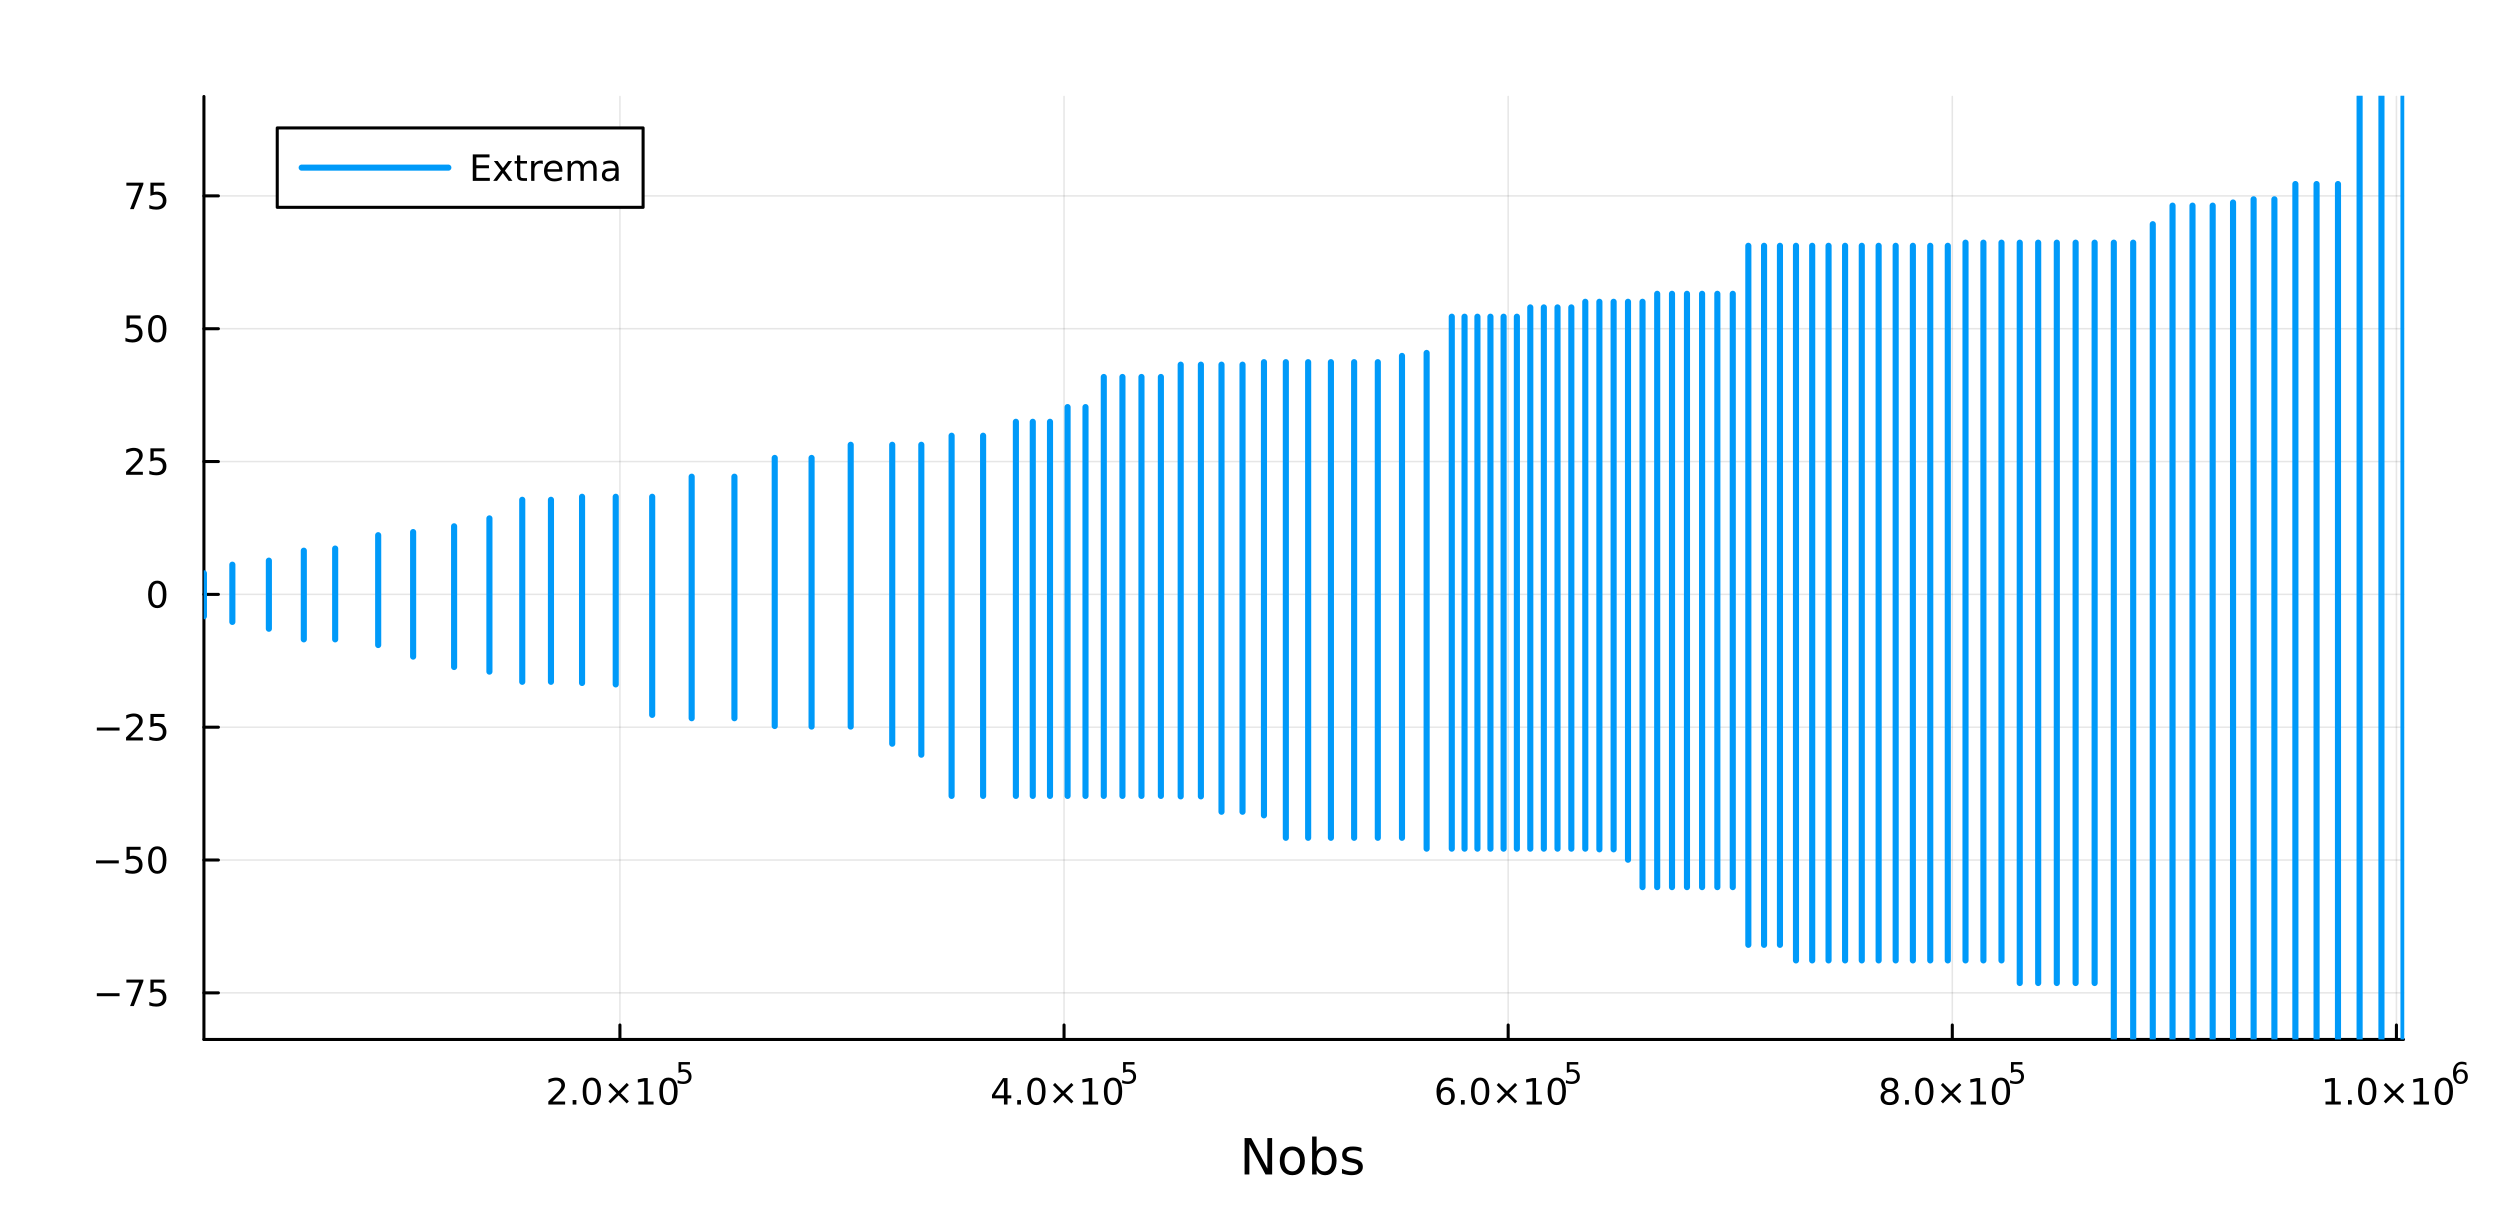 <?xml version="1.0" encoding="utf-8"?>
<svg xmlns="http://www.w3.org/2000/svg" xmlns:xlink="http://www.w3.org/1999/xlink" width="816" height="400" viewBox="0 0 3264 1600">
<rect x="0" y="0" width="3264" height="1600" fill="#333333" stroke="none"/>
<defs>
  <clipPath id="clip290">
    <rect x="0" y="0" width="3264" height="1600"/>
  </clipPath>
</defs>
<path clip-path="url(#clip290)" d="M0 1600 L3264 1600 L3264 0 L0 0  Z" fill="#ffffff" fill-rule="evenodd" fill-opacity="1"/>
<defs>
  <clipPath id="clip291">
    <rect x="266" y="125" width="2873" height="1232"/>
  </clipPath>
</defs>
<path clip-path="url(#clip290)" d="M266.247 1357.13 L3138.02 1357.13 L3138.02 125.984 L266.247 125.984  Z" fill="#ffffff" fill-rule="evenodd" fill-opacity="1"/>
<polyline clip-path="url(#clip291)" style="stroke:#000000; stroke-linecap:round; stroke-linejoin:round; stroke-width:2; stroke-opacity:0.1; fill:none" points="809.366,1357.13 809.366,125.984 "/>
<polyline clip-path="url(#clip291)" style="stroke:#000000; stroke-linecap:round; stroke-linejoin:round; stroke-width:2; stroke-opacity:0.1; fill:none" points="1389.22,1357.13 1389.22,125.984 "/>
<polyline clip-path="url(#clip291)" style="stroke:#000000; stroke-linecap:round; stroke-linejoin:round; stroke-width:2; stroke-opacity:0.1; fill:none" points="1969.07,1357.13 1969.07,125.984 "/>
<polyline clip-path="url(#clip291)" style="stroke:#000000; stroke-linecap:round; stroke-linejoin:round; stroke-width:2; stroke-opacity:0.1; fill:none" points="2548.92,1357.13 2548.92,125.984 "/>
<polyline clip-path="url(#clip291)" style="stroke:#000000; stroke-linecap:round; stroke-linejoin:round; stroke-width:2; stroke-opacity:0.1; fill:none" points="3128.77,1357.13 3128.77,125.984 "/>
<polyline clip-path="url(#clip291)" style="stroke:#000000; stroke-linecap:round; stroke-linejoin:round; stroke-width:2; stroke-opacity:0.1; fill:none" points="266.247,1296.27 3138.02,1296.27 "/>
<polyline clip-path="url(#clip291)" style="stroke:#000000; stroke-linecap:round; stroke-linejoin:round; stroke-width:2; stroke-opacity:0.1; fill:none" points="266.247,1122.85 3138.02,1122.85 "/>
<polyline clip-path="url(#clip291)" style="stroke:#000000; stroke-linecap:round; stroke-linejoin:round; stroke-width:2; stroke-opacity:0.1; fill:none" points="266.247,949.431 3138.02,949.431 "/>
<polyline clip-path="url(#clip291)" style="stroke:#000000; stroke-linecap:round; stroke-linejoin:round; stroke-width:2; stroke-opacity:0.1; fill:none" points="266.247,776.014 3138.02,776.014 "/>
<polyline clip-path="url(#clip291)" style="stroke:#000000; stroke-linecap:round; stroke-linejoin:round; stroke-width:2; stroke-opacity:0.1; fill:none" points="266.247,602.597 3138.02,602.597 "/>
<polyline clip-path="url(#clip291)" style="stroke:#000000; stroke-linecap:round; stroke-linejoin:round; stroke-width:2; stroke-opacity:0.1; fill:none" points="266.247,429.179 3138.02,429.179 "/>
<polyline clip-path="url(#clip291)" style="stroke:#000000; stroke-linecap:round; stroke-linejoin:round; stroke-width:2; stroke-opacity:0.1; fill:none" points="266.247,255.762 3138.02,255.762 "/>
<polyline clip-path="url(#clip290)" style="stroke:#000000; stroke-linecap:round; stroke-linejoin:round; stroke-width:4; stroke-opacity:1; fill:none" points="266.247,1357.13 3138.02,1357.13 "/>
<polyline clip-path="url(#clip290)" style="stroke:#000000; stroke-linecap:round; stroke-linejoin:round; stroke-width:4; stroke-opacity:1; fill:none" points="809.366,1357.13 809.366,1338.24 "/>
<polyline clip-path="url(#clip290)" style="stroke:#000000; stroke-linecap:round; stroke-linejoin:round; stroke-width:4; stroke-opacity:1; fill:none" points="1389.22,1357.13 1389.22,1338.24 "/>
<polyline clip-path="url(#clip290)" style="stroke:#000000; stroke-linecap:round; stroke-linejoin:round; stroke-width:4; stroke-opacity:1; fill:none" points="1969.07,1357.13 1969.07,1338.24 "/>
<polyline clip-path="url(#clip290)" style="stroke:#000000; stroke-linecap:round; stroke-linejoin:round; stroke-width:4; stroke-opacity:1; fill:none" points="2548.92,1357.13 2548.92,1338.24 "/>
<polyline clip-path="url(#clip290)" style="stroke:#000000; stroke-linecap:round; stroke-linejoin:round; stroke-width:4; stroke-opacity:1; fill:none" points="3128.77,1357.13 3128.77,1338.24 "/>
<path clip-path="url(#clip290)" d="M721.498 1438.17 L737.817 1438.17 L737.817 1442.11 L715.873 1442.11 L715.873 1438.17 Q718.535 1435.42 723.118 1430.79 Q727.725 1426.13 728.905 1424.79 Q731.151 1422.27 732.03 1420.53 Q732.933 1418.77 732.933 1417.08 Q732.933 1414.33 730.989 1412.59 Q729.067 1410.86 725.965 1410.86 Q723.766 1410.86 721.313 1411.62 Q718.882 1412.38 716.104 1413.94 L716.104 1409.21 Q718.928 1408.08 721.382 1407.5 Q723.836 1406.92 725.873 1406.92 Q731.243 1406.92 734.438 1409.61 Q737.632 1412.29 737.632 1416.78 Q737.632 1418.91 736.822 1420.83 Q736.035 1422.73 733.928 1425.32 Q733.35 1426 730.248 1429.21 Q727.146 1432.41 721.498 1438.17 Z" fill="#000000" fill-rule="nonzero" fill-opacity="1" /><path clip-path="url(#clip290)" d="M747.632 1436.23 L752.516 1436.23 L752.516 1442.11 L747.632 1442.11 L747.632 1436.23 Z" fill="#000000" fill-rule="nonzero" fill-opacity="1" /><path clip-path="url(#clip290)" d="M772.701 1410.63 Q769.09 1410.63 767.262 1414.19 Q765.456 1417.73 765.456 1424.86 Q765.456 1431.97 767.262 1435.53 Q769.09 1439.07 772.701 1439.07 Q776.336 1439.07 778.141 1435.53 Q779.97 1431.97 779.97 1424.86 Q779.97 1417.73 778.141 1414.19 Q776.336 1410.63 772.701 1410.63 M772.701 1406.92 Q778.512 1406.92 781.567 1411.53 Q784.646 1416.11 784.646 1424.86 Q784.646 1433.59 781.567 1438.19 Q778.512 1442.78 772.701 1442.78 Q766.891 1442.78 763.813 1438.19 Q760.757 1433.59 760.757 1424.86 Q760.757 1416.11 763.813 1411.53 Q766.891 1406.92 772.701 1406.92 Z" fill="#000000" fill-rule="nonzero" fill-opacity="1" /><path clip-path="url(#clip290)" d="M821.034 1416.64 L810.456 1427.27 L821.034 1437.85 L818.28 1440.65 L807.655 1430.02 L797.03 1440.65 L794.298 1437.85 L804.854 1427.27 L794.298 1416.64 L797.03 1413.84 L807.655 1424.47 L818.28 1413.84 L821.034 1416.64 Z" fill="#000000" fill-rule="nonzero" fill-opacity="1" /><path clip-path="url(#clip290)" d="M833.395 1438.17 L841.034 1438.17 L841.034 1411.81 L832.724 1413.47 L832.724 1409.21 L840.988 1407.55 L845.664 1407.55 L845.664 1438.17 L853.303 1438.17 L853.303 1442.11 L833.395 1442.11 L833.395 1438.17 Z" fill="#000000" fill-rule="nonzero" fill-opacity="1" /><path clip-path="url(#clip290)" d="M872.747 1410.63 Q869.136 1410.63 867.307 1414.19 Q865.502 1417.73 865.502 1424.86 Q865.502 1431.97 867.307 1435.53 Q869.136 1439.07 872.747 1439.07 Q876.381 1439.07 878.187 1435.53 Q880.016 1431.97 880.016 1424.86 Q880.016 1417.73 878.187 1414.19 Q876.381 1410.63 872.747 1410.63 M872.747 1406.92 Q878.557 1406.92 881.613 1411.53 Q884.691 1416.11 884.691 1424.86 Q884.691 1433.59 881.613 1438.19 Q878.557 1442.78 872.747 1442.78 Q866.937 1442.78 863.858 1438.19 Q860.803 1433.59 860.803 1424.86 Q860.803 1416.11 863.858 1411.53 Q866.937 1406.92 872.747 1406.92 Z" fill="#000000" fill-rule="nonzero" fill-opacity="1" /><path clip-path="url(#clip290)" d="M885.876 1386.62 L900.791 1386.62 L900.791 1389.81 L889.356 1389.81 L889.356 1396.7 Q890.183 1396.42 891.011 1396.28 Q891.838 1396.13 892.666 1396.13 Q897.368 1396.13 900.114 1398.71 Q902.86 1401.29 902.86 1405.69 Q902.86 1410.22 900.039 1412.74 Q897.217 1415.24 892.083 1415.24 Q890.315 1415.24 888.472 1414.94 Q886.647 1414.64 884.691 1414.04 L884.691 1410.22 Q886.384 1411.14 888.19 1411.59 Q889.995 1412.04 892.008 1412.04 Q895.261 1412.04 897.161 1410.33 Q899.061 1408.62 899.061 1405.69 Q899.061 1402.75 897.161 1401.04 Q895.261 1399.33 892.008 1399.33 Q890.484 1399.33 888.961 1399.67 Q887.456 1400.01 885.876 1400.72 L885.876 1386.62 Z" fill="#000000" fill-rule="nonzero" fill-opacity="1" /><path clip-path="url(#clip290)" d="M1310.75 1411.62 L1298.94 1430.07 L1310.75 1430.07 L1310.75 1411.62 M1309.52 1407.55 L1315.4 1407.55 L1315.4 1430.07 L1320.33 1430.07 L1320.33 1433.96 L1315.4 1433.96 L1315.4 1442.11 L1310.75 1442.11 L1310.75 1433.96 L1295.14 1433.96 L1295.14 1429.45 L1309.52 1407.55 Z" fill="#000000" fill-rule="nonzero" fill-opacity="1" /><path clip-path="url(#clip290)" d="M1328.06 1436.23 L1332.95 1436.23 L1332.95 1442.11 L1328.06 1442.11 L1328.06 1436.23 Z" fill="#000000" fill-rule="nonzero" fill-opacity="1" /><path clip-path="url(#clip290)" d="M1353.13 1410.63 Q1349.52 1410.63 1347.69 1414.19 Q1345.88 1417.73 1345.88 1424.86 Q1345.88 1431.97 1347.69 1435.53 Q1349.52 1439.07 1353.13 1439.07 Q1356.76 1439.07 1358.57 1435.53 Q1360.4 1431.97 1360.4 1424.86 Q1360.4 1417.73 1358.57 1414.19 Q1356.76 1410.63 1353.13 1410.63 M1353.13 1406.92 Q1358.94 1406.92 1362 1411.53 Q1365.07 1416.11 1365.07 1424.86 Q1365.07 1433.59 1362 1438.19 Q1358.94 1442.78 1353.13 1442.78 Q1347.32 1442.78 1344.24 1438.19 Q1341.19 1433.59 1341.19 1424.86 Q1341.19 1416.11 1344.24 1411.53 Q1347.32 1406.92 1353.13 1406.92 Z" fill="#000000" fill-rule="nonzero" fill-opacity="1" /><path clip-path="url(#clip290)" d="M1401.46 1416.64 L1390.88 1427.27 L1401.46 1437.85 L1398.71 1440.65 L1388.08 1430.02 L1377.46 1440.65 L1374.73 1437.85 L1385.28 1427.27 L1374.73 1416.64 L1377.46 1413.84 L1388.08 1424.47 L1398.71 1413.84 L1401.46 1416.64 Z" fill="#000000" fill-rule="nonzero" fill-opacity="1" /><path clip-path="url(#clip290)" d="M1413.82 1438.17 L1421.46 1438.17 L1421.46 1411.81 L1413.15 1413.47 L1413.15 1409.21 L1421.42 1407.55 L1426.09 1407.55 L1426.09 1438.17 L1433.73 1438.17 L1433.73 1442.11 L1413.82 1442.11 L1413.82 1438.17 Z" fill="#000000" fill-rule="nonzero" fill-opacity="1" /><path clip-path="url(#clip290)" d="M1453.18 1410.63 Q1449.56 1410.63 1447.74 1414.19 Q1445.93 1417.73 1445.93 1424.86 Q1445.93 1431.97 1447.74 1435.53 Q1449.56 1439.07 1453.18 1439.07 Q1456.81 1439.07 1458.62 1435.53 Q1460.44 1431.97 1460.44 1424.86 Q1460.44 1417.73 1458.62 1414.19 Q1456.81 1410.63 1453.18 1410.63 M1453.18 1406.92 Q1458.99 1406.92 1462.04 1411.53 Q1465.12 1416.11 1465.12 1424.86 Q1465.12 1433.59 1462.04 1438.19 Q1458.99 1442.78 1453.18 1442.78 Q1447.37 1442.78 1444.29 1438.19 Q1441.23 1433.59 1441.23 1424.86 Q1441.23 1416.11 1444.29 1411.53 Q1447.37 1406.92 1453.18 1406.92 Z" fill="#000000" fill-rule="nonzero" fill-opacity="1" /><path clip-path="url(#clip290)" d="M1466.31 1386.62 L1481.22 1386.62 L1481.22 1389.81 L1469.78 1389.81 L1469.78 1396.7 Q1470.61 1396.42 1471.44 1396.28 Q1472.27 1396.13 1473.09 1396.13 Q1477.8 1396.13 1480.54 1398.71 Q1483.29 1401.29 1483.29 1405.69 Q1483.29 1410.22 1480.47 1412.74 Q1477.65 1415.24 1472.51 1415.24 Q1470.74 1415.24 1468.9 1414.94 Q1467.08 1414.64 1465.12 1414.04 L1465.12 1410.22 Q1466.81 1411.14 1468.62 1411.59 Q1470.42 1412.04 1472.44 1412.04 Q1475.69 1412.04 1477.59 1410.33 Q1479.49 1408.62 1479.49 1405.69 Q1479.49 1402.75 1477.59 1401.04 Q1475.69 1399.33 1472.44 1399.33 Q1470.91 1399.33 1469.39 1399.67 Q1467.89 1400.01 1466.31 1400.72 L1466.31 1386.62 Z" fill="#000000" fill-rule="nonzero" fill-opacity="1" /><path clip-path="url(#clip290)" d="M1887.83 1422.96 Q1884.68 1422.96 1882.83 1425.12 Q1881 1427.27 1881 1431.02 Q1881 1434.75 1882.83 1436.92 Q1884.68 1439.07 1887.83 1439.07 Q1890.98 1439.07 1892.81 1436.92 Q1894.66 1434.75 1894.66 1431.02 Q1894.66 1427.27 1892.81 1425.12 Q1890.98 1422.96 1887.83 1422.96 M1897.11 1408.31 L1897.11 1412.57 Q1895.35 1411.74 1893.55 1411.3 Q1891.77 1410.86 1890.01 1410.86 Q1885.38 1410.86 1882.92 1413.98 Q1880.49 1417.11 1880.15 1423.43 Q1881.51 1421.41 1883.57 1420.35 Q1885.63 1419.26 1888.11 1419.26 Q1893.32 1419.26 1896.33 1422.43 Q1899.36 1425.58 1899.36 1431.02 Q1899.36 1436.34 1896.21 1439.56 Q1893.06 1442.78 1887.83 1442.78 Q1881.83 1442.78 1878.66 1438.19 Q1875.49 1433.59 1875.49 1424.86 Q1875.49 1416.67 1879.38 1411.81 Q1883.27 1406.92 1889.82 1406.92 Q1891.58 1406.92 1893.36 1407.27 Q1895.17 1407.62 1897.11 1408.31 Z" fill="#000000" fill-rule="nonzero" fill-opacity="1" /><path clip-path="url(#clip290)" d="M1907.41 1436.23 L1912.3 1436.23 L1912.3 1442.11 L1907.41 1442.11 L1907.41 1436.23 Z" fill="#000000" fill-rule="nonzero" fill-opacity="1" /><path clip-path="url(#clip290)" d="M1932.48 1410.63 Q1928.87 1410.63 1927.04 1414.19 Q1925.24 1417.73 1925.24 1424.86 Q1925.24 1431.97 1927.04 1435.53 Q1928.87 1439.07 1932.48 1439.07 Q1936.12 1439.07 1937.92 1435.53 Q1939.75 1431.97 1939.75 1424.86 Q1939.75 1417.73 1937.92 1414.19 Q1936.12 1410.63 1932.48 1410.63 M1932.48 1406.92 Q1938.29 1406.92 1941.35 1411.53 Q1944.43 1416.11 1944.43 1424.86 Q1944.43 1433.59 1941.35 1438.19 Q1938.29 1442.78 1932.48 1442.78 Q1926.67 1442.78 1923.59 1438.19 Q1920.54 1433.59 1920.54 1424.86 Q1920.54 1416.11 1923.59 1411.53 Q1926.67 1406.92 1932.48 1406.92 Z" fill="#000000" fill-rule="nonzero" fill-opacity="1" /><path clip-path="url(#clip290)" d="M1980.82 1416.64 L1970.24 1427.27 L1980.82 1437.85 L1978.06 1440.65 L1967.44 1430.02 L1956.81 1440.65 L1954.08 1437.85 L1964.64 1427.27 L1954.08 1416.64 L1956.81 1413.84 L1967.44 1424.47 L1978.06 1413.84 L1980.82 1416.64 Z" fill="#000000" fill-rule="nonzero" fill-opacity="1" /><path clip-path="url(#clip290)" d="M1993.18 1438.17 L2000.82 1438.17 L2000.82 1411.81 L1992.51 1413.47 L1992.51 1409.21 L2000.77 1407.55 L2005.45 1407.55 L2005.45 1438.17 L2013.08 1438.17 L2013.08 1442.11 L1993.18 1442.11 L1993.18 1438.17 Z" fill="#000000" fill-rule="nonzero" fill-opacity="1" /><path clip-path="url(#clip290)" d="M2032.53 1410.63 Q2028.92 1410.63 2027.09 1414.19 Q2025.28 1417.73 2025.28 1424.86 Q2025.28 1431.97 2027.09 1435.53 Q2028.92 1439.07 2032.53 1439.07 Q2036.16 1439.07 2037.97 1435.53 Q2039.8 1431.97 2039.8 1424.86 Q2039.8 1417.73 2037.97 1414.19 Q2036.16 1410.63 2032.53 1410.63 M2032.53 1406.92 Q2038.34 1406.92 2041.39 1411.53 Q2044.47 1416.11 2044.47 1424.86 Q2044.47 1433.59 2041.39 1438.19 Q2038.34 1442.78 2032.53 1442.78 Q2026.72 1442.78 2023.64 1438.19 Q2020.58 1433.59 2020.58 1424.86 Q2020.58 1416.11 2023.64 1411.53 Q2026.72 1406.92 2032.53 1406.92 Z" fill="#000000" fill-rule="nonzero" fill-opacity="1" /><path clip-path="url(#clip290)" d="M2045.66 1386.62 L2060.57 1386.62 L2060.57 1389.81 L2049.14 1389.81 L2049.14 1396.7 Q2049.96 1396.42 2050.79 1396.28 Q2051.62 1396.13 2052.45 1396.13 Q2057.15 1396.13 2059.9 1398.71 Q2062.64 1401.29 2062.64 1405.69 Q2062.64 1410.22 2059.82 1412.74 Q2057 1415.24 2051.86 1415.24 Q2050.1 1415.24 2048.25 1414.94 Q2046.43 1414.64 2044.47 1414.04 L2044.47 1410.22 Q2046.17 1411.14 2047.97 1411.59 Q2049.78 1412.04 2051.79 1412.04 Q2055.04 1412.04 2056.94 1410.33 Q2058.84 1408.62 2058.84 1405.69 Q2058.84 1402.75 2056.94 1401.04 Q2055.04 1399.33 2051.79 1399.33 Q2050.27 1399.33 2048.74 1399.67 Q2047.24 1400.01 2045.66 1400.72 L2045.66 1386.62 Z" fill="#000000" fill-rule="nonzero" fill-opacity="1" /><path clip-path="url(#clip290)" d="M2467.15 1425.7 Q2463.81 1425.7 2461.89 1427.48 Q2460 1429.26 2460 1432.38 Q2460 1435.51 2461.89 1437.29 Q2463.81 1439.07 2467.15 1439.07 Q2470.48 1439.07 2472.4 1437.29 Q2474.32 1435.49 2474.32 1432.38 Q2474.32 1429.26 2472.4 1427.48 Q2470.5 1425.7 2467.15 1425.7 M2462.47 1423.7 Q2459.46 1422.96 2457.77 1420.9 Q2456.11 1418.84 2456.11 1415.88 Q2456.11 1411.74 2459.05 1409.33 Q2462.01 1406.92 2467.15 1406.92 Q2472.31 1406.92 2475.25 1409.33 Q2478.19 1411.74 2478.19 1415.88 Q2478.19 1418.84 2476.5 1420.9 Q2474.83 1422.96 2471.85 1423.7 Q2475.23 1424.49 2477.1 1426.78 Q2479 1429.07 2479 1432.38 Q2479 1437.41 2475.92 1440.09 Q2472.87 1442.78 2467.15 1442.78 Q2461.43 1442.78 2458.35 1440.09 Q2455.3 1437.41 2455.3 1432.38 Q2455.3 1429.07 2457.19 1426.78 Q2459.09 1424.49 2462.47 1423.7 M2460.76 1416.32 Q2460.76 1419.01 2462.43 1420.51 Q2464.12 1422.01 2467.15 1422.01 Q2470.16 1422.01 2471.85 1420.51 Q2473.56 1419.01 2473.56 1416.32 Q2473.56 1413.63 2471.85 1412.13 Q2470.16 1410.63 2467.15 1410.63 Q2464.12 1410.63 2462.43 1412.13 Q2460.76 1413.63 2460.76 1416.32 Z" fill="#000000" fill-rule="nonzero" fill-opacity="1" /><path clip-path="url(#clip290)" d="M2487.31 1436.23 L2492.19 1436.23 L2492.19 1442.11 L2487.31 1442.11 L2487.31 1436.23 Z" fill="#000000" fill-rule="nonzero" fill-opacity="1" /><path clip-path="url(#clip290)" d="M2512.38 1410.63 Q2508.77 1410.63 2506.94 1414.19 Q2505.13 1417.73 2505.13 1424.86 Q2505.13 1431.97 2506.94 1435.53 Q2508.77 1439.07 2512.38 1439.07 Q2516.01 1439.07 2517.82 1435.53 Q2519.65 1431.97 2519.65 1424.86 Q2519.65 1417.73 2517.82 1414.19 Q2516.01 1410.63 2512.38 1410.63 M2512.38 1406.92 Q2518.19 1406.92 2521.24 1411.53 Q2524.32 1416.11 2524.32 1424.86 Q2524.32 1433.59 2521.24 1438.19 Q2518.19 1442.78 2512.38 1442.78 Q2506.57 1442.78 2503.49 1438.19 Q2500.43 1433.59 2500.43 1424.86 Q2500.43 1416.11 2503.49 1411.53 Q2506.57 1406.92 2512.38 1406.92 Z" fill="#000000" fill-rule="nonzero" fill-opacity="1" /><path clip-path="url(#clip290)" d="M2560.71 1416.64 L2550.13 1427.27 L2560.71 1437.85 L2557.96 1440.65 L2547.33 1430.02 L2536.71 1440.65 L2533.98 1437.85 L2544.53 1427.27 L2533.98 1416.64 L2536.71 1413.84 L2547.33 1424.47 L2557.96 1413.84 L2560.71 1416.64 Z" fill="#000000" fill-rule="nonzero" fill-opacity="1" /><path clip-path="url(#clip290)" d="M2573.07 1438.17 L2580.71 1438.17 L2580.71 1411.81 L2572.4 1413.47 L2572.4 1409.21 L2580.67 1407.55 L2585.34 1407.55 L2585.34 1438.17 L2592.98 1438.17 L2592.98 1442.11 L2573.07 1442.11 L2573.07 1438.17 Z" fill="#000000" fill-rule="nonzero" fill-opacity="1" /><path clip-path="url(#clip290)" d="M2612.42 1410.63 Q2608.81 1410.63 2606.99 1414.19 Q2605.18 1417.73 2605.18 1424.86 Q2605.18 1431.97 2606.99 1435.53 Q2608.81 1439.07 2612.42 1439.07 Q2616.06 1439.07 2617.86 1435.53 Q2619.69 1431.97 2619.69 1424.86 Q2619.69 1417.73 2617.86 1414.19 Q2616.06 1410.63 2612.42 1410.63 M2612.42 1406.92 Q2618.24 1406.92 2621.29 1411.53 Q2624.37 1416.11 2624.37 1424.86 Q2624.37 1433.59 2621.29 1438.19 Q2618.24 1442.78 2612.42 1442.78 Q2606.61 1442.78 2603.54 1438.19 Q2600.48 1433.59 2600.48 1424.86 Q2600.48 1416.11 2603.54 1411.53 Q2606.61 1406.92 2612.42 1406.92 Z" fill="#000000" fill-rule="nonzero" fill-opacity="1" /><path clip-path="url(#clip290)" d="M2625.55 1386.62 L2640.47 1386.62 L2640.47 1389.81 L2629.03 1389.81 L2629.03 1396.7 Q2629.86 1396.42 2630.69 1396.28 Q2631.52 1396.13 2632.34 1396.13 Q2637.05 1396.13 2639.79 1398.71 Q2642.54 1401.29 2642.54 1405.69 Q2642.54 1410.22 2639.72 1412.74 Q2636.9 1415.24 2631.76 1415.24 Q2629.99 1415.24 2628.15 1414.94 Q2626.33 1414.64 2624.37 1414.04 L2624.37 1410.22 Q2626.06 1411.14 2627.87 1411.59 Q2629.67 1412.04 2631.69 1412.04 Q2634.94 1412.04 2636.84 1410.33 Q2638.74 1408.62 2638.74 1405.69 Q2638.74 1402.75 2636.84 1401.04 Q2634.94 1399.33 2631.69 1399.33 Q2630.16 1399.33 2628.64 1399.67 Q2627.13 1400.01 2625.55 1400.72 L2625.55 1386.62 Z" fill="#000000" fill-rule="nonzero" fill-opacity="1" /><path clip-path="url(#clip290)" d="M3036.2 1438.17 L3043.84 1438.17 L3043.84 1411.81 L3035.53 1413.47 L3035.53 1409.21 L3043.79 1407.55 L3048.47 1407.55 L3048.47 1438.17 L3056.11 1438.17 L3056.11 1442.11 L3036.2 1442.11 L3036.2 1438.17 Z" fill="#000000" fill-rule="nonzero" fill-opacity="1" /><path clip-path="url(#clip290)" d="M3065.55 1436.23 L3070.44 1436.23 L3070.44 1442.11 L3065.55 1442.11 L3065.55 1436.23 Z" fill="#000000" fill-rule="nonzero" fill-opacity="1" /><path clip-path="url(#clip290)" d="M3090.62 1410.63 Q3087.01 1410.63 3085.18 1414.19 Q3083.38 1417.73 3083.38 1424.86 Q3083.38 1431.97 3085.18 1435.53 Q3087.01 1439.07 3090.62 1439.07 Q3094.26 1439.07 3096.06 1435.53 Q3097.89 1431.97 3097.89 1424.86 Q3097.89 1417.73 3096.06 1414.19 Q3094.26 1410.63 3090.62 1410.63 M3090.62 1406.92 Q3096.43 1406.92 3099.49 1411.53 Q3102.57 1416.11 3102.57 1424.86 Q3102.57 1433.59 3099.49 1438.19 Q3096.43 1442.78 3090.62 1442.78 Q3084.81 1442.78 3081.73 1438.19 Q3078.68 1433.59 3078.68 1424.86 Q3078.68 1416.11 3081.73 1411.53 Q3084.81 1406.92 3090.62 1406.92 Z" fill="#000000" fill-rule="nonzero" fill-opacity="1" /><path clip-path="url(#clip290)" d="M3138.96 1416.64 L3128.38 1427.27 L3138.96 1437.85 L3136.2 1440.65 L3125.58 1430.02 L3114.95 1440.65 L3112.22 1437.85 L3122.78 1427.27 L3112.22 1416.64 L3114.95 1413.84 L3125.58 1424.47 L3136.2 1413.84 L3138.96 1416.64 Z" fill="#000000" fill-rule="nonzero" fill-opacity="1" /><path clip-path="url(#clip290)" d="M3151.32 1438.17 L3158.96 1438.17 L3158.96 1411.81 L3150.65 1413.47 L3150.65 1409.21 L3158.91 1407.55 L3163.59 1407.55 L3163.59 1438.17 L3171.22 1438.17 L3171.22 1442.11 L3151.32 1442.11 L3151.32 1438.17 Z" fill="#000000" fill-rule="nonzero" fill-opacity="1" /><path clip-path="url(#clip290)" d="M3190.67 1410.63 Q3187.06 1410.63 3185.23 1414.19 Q3183.42 1417.73 3183.42 1424.86 Q3183.42 1431.97 3185.23 1435.53 Q3187.06 1439.07 3190.67 1439.07 Q3194.3 1439.07 3196.11 1435.53 Q3197.94 1431.97 3197.94 1424.86 Q3197.94 1417.73 3196.11 1414.19 Q3194.3 1410.63 3190.67 1410.63 M3190.67 1406.92 Q3196.48 1406.92 3199.53 1411.53 Q3202.61 1416.11 3202.61 1424.86 Q3202.61 1433.59 3199.53 1438.19 Q3196.48 1442.78 3190.67 1442.78 Q3184.86 1442.78 3181.78 1438.19 Q3178.72 1433.59 3178.72 1424.86 Q3178.72 1416.11 3181.78 1411.53 Q3184.86 1406.92 3190.67 1406.92 Z" fill="#000000" fill-rule="nonzero" fill-opacity="1" /><path clip-path="url(#clip290)" d="M3212.64 1399.14 Q3210.08 1399.14 3208.58 1400.89 Q3207.09 1402.64 3207.09 1405.69 Q3207.09 1408.72 3208.58 1410.48 Q3210.08 1412.23 3212.64 1412.23 Q3215.2 1412.23 3216.68 1410.48 Q3218.19 1408.72 3218.19 1405.69 Q3218.19 1402.64 3216.68 1400.89 Q3215.2 1399.14 3212.64 1399.14 M3220.18 1387.24 L3220.18 1390.7 Q3218.75 1390.02 3217.28 1389.66 Q3215.83 1389.31 3214.41 1389.31 Q3210.64 1389.31 3208.65 1391.85 Q3206.68 1394.38 3206.39 1399.52 Q3207.5 1397.88 3209.18 1397.02 Q3210.85 1396.13 3212.86 1396.13 Q3217.09 1396.13 3219.54 1398.71 Q3222 1401.27 3222 1405.69 Q3222 1410.01 3219.45 1412.63 Q3216.89 1415.24 3212.64 1415.24 Q3207.77 1415.24 3205.19 1411.52 Q3202.61 1407.78 3202.61 1400.68 Q3202.61 1394.03 3205.77 1390.08 Q3208.93 1386.11 3214.25 1386.11 Q3215.68 1386.11 3217.13 1386.39 Q3218.6 1386.67 3220.18 1387.24 Z" fill="#000000" fill-rule="nonzero" fill-opacity="1" /><path clip-path="url(#clip290)" d="M1624.93 1485.86 L1633.59 1485.86 L1654.66 1525.62 L1654.66 1485.86 L1660.9 1485.86 L1660.9 1533.38 L1652.24 1533.38 L1631.17 1493.63 L1631.17 1533.38 L1624.93 1533.38 L1624.93 1485.86 Z" fill="#000000" fill-rule="nonzero" fill-opacity="1" /><path clip-path="url(#clip290)" d="M1687.25 1501.84 Q1682.54 1501.84 1679.8 1505.53 Q1677.07 1509.19 1677.07 1515.59 Q1677.07 1521.99 1679.77 1525.68 Q1682.51 1529.34 1687.25 1529.34 Q1691.93 1529.34 1694.67 1525.65 Q1697.4 1521.96 1697.4 1515.59 Q1697.4 1509.26 1694.67 1505.57 Q1691.93 1501.84 1687.25 1501.84 M1687.25 1496.88 Q1694.89 1496.88 1699.25 1501.84 Q1703.61 1506.81 1703.61 1515.59 Q1703.61 1524.34 1699.25 1529.34 Q1694.89 1534.31 1687.25 1534.31 Q1679.58 1534.31 1675.22 1529.34 Q1670.89 1524.34 1670.89 1515.59 Q1670.89 1506.81 1675.22 1501.84 Q1679.58 1496.88 1687.25 1496.88 Z" fill="#000000" fill-rule="nonzero" fill-opacity="1" /><path clip-path="url(#clip290)" d="M1738.91 1515.59 Q1738.91 1509.13 1736.24 1505.47 Q1733.59 1501.78 1728.95 1501.78 Q1724.3 1501.78 1721.63 1505.47 Q1718.98 1509.13 1718.98 1515.59 Q1718.98 1522.05 1721.63 1525.74 Q1724.3 1529.41 1728.95 1529.41 Q1733.59 1529.41 1736.24 1525.74 Q1738.91 1522.05 1738.91 1515.59 M1718.98 1503.15 Q1720.83 1499.96 1723.63 1498.44 Q1726.46 1496.88 1730.38 1496.88 Q1736.87 1496.88 1740.91 1502.03 Q1744.99 1507.19 1744.99 1515.59 Q1744.99 1523.99 1740.91 1529.15 Q1736.87 1534.31 1730.38 1534.31 Q1726.46 1534.31 1723.63 1532.78 Q1720.83 1531.22 1718.98 1528.04 L1718.98 1533.38 L1713.1 1533.38 L1713.1 1483.86 L1718.98 1483.86 L1718.98 1503.15 Z" fill="#000000" fill-rule="nonzero" fill-opacity="1" /><path clip-path="url(#clip290)" d="M1777.42 1498.79 L1777.42 1504.32 Q1774.94 1503.05 1772.27 1502.41 Q1769.59 1501.78 1766.73 1501.78 Q1762.37 1501.78 1760.17 1503.11 Q1758.01 1504.45 1758.01 1507.13 Q1758.01 1509.16 1759.57 1510.34 Q1761.13 1511.49 1765.84 1512.54 L1767.84 1512.98 Q1774.08 1514.32 1776.69 1516.77 Q1779.33 1519.19 1779.33 1523.55 Q1779.33 1528.51 1775.38 1531.41 Q1771.47 1534.31 1764.59 1534.31 Q1761.73 1534.31 1758.61 1533.73 Q1755.52 1533.19 1752.09 1532.08 L1752.09 1526.03 Q1755.33 1527.72 1758.48 1528.58 Q1761.63 1529.41 1764.72 1529.41 Q1768.86 1529.41 1771.09 1528 Q1773.32 1526.57 1773.32 1523.99 Q1773.32 1521.61 1771.69 1520.33 Q1770.1 1519.06 1764.66 1517.88 L1762.62 1517.41 Q1757.18 1516.26 1754.76 1513.9 Q1752.34 1511.52 1752.34 1507.38 Q1752.34 1502.35 1755.91 1499.61 Q1759.47 1496.88 1766.03 1496.88 Q1769.27 1496.88 1772.14 1497.35 Q1775 1497.83 1777.42 1498.79 Z" fill="#000000" fill-rule="nonzero" fill-opacity="1" /><polyline clip-path="url(#clip290)" style="stroke:#000000; stroke-linecap:round; stroke-linejoin:round; stroke-width:4; stroke-opacity:1; fill:none" points="266.247,1357.13 266.247,125.984 "/>
<polyline clip-path="url(#clip290)" style="stroke:#000000; stroke-linecap:round; stroke-linejoin:round; stroke-width:4; stroke-opacity:1; fill:none" points="266.247,1296.27 285.144,1296.27 "/>
<polyline clip-path="url(#clip290)" style="stroke:#000000; stroke-linecap:round; stroke-linejoin:round; stroke-width:4; stroke-opacity:1; fill:none" points="266.247,1122.85 285.144,1122.85 "/>
<polyline clip-path="url(#clip290)" style="stroke:#000000; stroke-linecap:round; stroke-linejoin:round; stroke-width:4; stroke-opacity:1; fill:none" points="266.247,949.431 285.144,949.431 "/>
<polyline clip-path="url(#clip290)" style="stroke:#000000; stroke-linecap:round; stroke-linejoin:round; stroke-width:4; stroke-opacity:1; fill:none" points="266.247,776.014 285.144,776.014 "/>
<polyline clip-path="url(#clip290)" style="stroke:#000000; stroke-linecap:round; stroke-linejoin:round; stroke-width:4; stroke-opacity:1; fill:none" points="266.247,602.597 285.144,602.597 "/>
<polyline clip-path="url(#clip290)" style="stroke:#000000; stroke-linecap:round; stroke-linejoin:round; stroke-width:4; stroke-opacity:1; fill:none" points="266.247,429.179 285.144,429.179 "/>
<polyline clip-path="url(#clip290)" style="stroke:#000000; stroke-linecap:round; stroke-linejoin:round; stroke-width:4; stroke-opacity:1; fill:none" points="266.247,255.762 285.144,255.762 "/>
<path clip-path="url(#clip290)" d="M126.408 1296.72 L156.083 1296.72 L156.083 1300.65 L126.408 1300.65 L126.408 1296.72 Z" fill="#000000" fill-rule="nonzero" fill-opacity="1" /><path clip-path="url(#clip290)" d="M164.995 1278.99 L187.218 1278.99 L187.218 1280.98 L174.671 1313.55 L169.787 1313.55 L181.593 1282.92 L164.995 1282.92 L164.995 1278.99 Z" fill="#000000" fill-rule="nonzero" fill-opacity="1" /><path clip-path="url(#clip290)" d="M196.384 1278.99 L214.741 1278.99 L214.741 1282.92 L200.667 1282.92 L200.667 1291.39 Q201.685 1291.05 202.704 1290.88 Q203.722 1290.7 204.741 1290.7 Q210.528 1290.7 213.907 1293.87 Q217.287 1297.04 217.287 1302.46 Q217.287 1308.04 213.815 1311.14 Q210.342 1314.22 204.023 1314.22 Q201.847 1314.22 199.579 1313.85 Q197.333 1313.48 194.926 1312.74 L194.926 1308.04 Q197.009 1309.17 199.231 1309.73 Q201.454 1310.28 203.93 1310.28 Q207.935 1310.28 210.273 1308.18 Q212.611 1306.07 212.611 1302.46 Q212.611 1298.85 210.273 1296.74 Q207.935 1294.63 203.93 1294.63 Q202.055 1294.63 200.18 1295.05 Q198.329 1295.47 196.384 1296.35 L196.384 1278.99 Z" fill="#000000" fill-rule="nonzero" fill-opacity="1" /><path clip-path="url(#clip290)" d="M125.412 1123.3 L155.088 1123.3 L155.088 1127.24 L125.412 1127.24 L125.412 1123.3 Z" fill="#000000" fill-rule="nonzero" fill-opacity="1" /><path clip-path="url(#clip290)" d="M165.227 1105.57 L183.583 1105.57 L183.583 1109.5 L169.509 1109.5 L169.509 1117.98 Q170.528 1117.63 171.546 1117.47 Q172.565 1117.28 173.583 1117.28 Q179.37 1117.28 182.75 1120.45 Q186.13 1123.62 186.13 1129.04 Q186.13 1134.62 182.657 1137.72 Q179.185 1140.8 172.866 1140.8 Q170.69 1140.8 168.421 1140.43 Q166.176 1140.06 163.769 1139.32 L163.769 1134.62 Q165.852 1135.75 168.074 1136.31 Q170.296 1136.86 172.773 1136.86 Q176.778 1136.86 179.116 1134.76 Q181.454 1132.65 181.454 1129.04 Q181.454 1125.43 179.116 1123.32 Q176.778 1121.22 172.773 1121.22 Q170.898 1121.22 169.023 1121.63 Q167.171 1122.05 165.227 1122.93 L165.227 1105.57 Z" fill="#000000" fill-rule="nonzero" fill-opacity="1" /><path clip-path="url(#clip290)" d="M205.342 1108.65 Q201.731 1108.65 199.903 1112.21 Q198.097 1115.75 198.097 1122.88 Q198.097 1129.99 199.903 1133.55 Q201.731 1137.1 205.342 1137.1 Q208.977 1137.1 210.782 1133.55 Q212.611 1129.99 212.611 1122.88 Q212.611 1115.75 210.782 1112.21 Q208.977 1108.65 205.342 1108.65 M205.342 1104.94 Q211.153 1104.94 214.208 1109.55 Q217.287 1114.13 217.287 1122.88 Q217.287 1131.61 214.208 1136.22 Q211.153 1140.8 205.342 1140.8 Q199.532 1140.8 196.454 1136.22 Q193.398 1131.61 193.398 1122.88 Q193.398 1114.13 196.454 1109.55 Q199.532 1104.94 205.342 1104.94 Z" fill="#000000" fill-rule="nonzero" fill-opacity="1" /><path clip-path="url(#clip290)" d="M126.408 949.883 L156.083 949.883 L156.083 953.818 L126.408 953.818 L126.408 949.883 Z" fill="#000000" fill-rule="nonzero" fill-opacity="1" /><path clip-path="url(#clip290)" d="M170.204 962.776 L186.523 962.776 L186.523 966.711 L164.579 966.711 L164.579 962.776 Q167.241 960.021 171.824 955.392 Q176.431 950.739 177.611 949.396 Q179.856 946.873 180.736 945.137 Q181.639 943.378 181.639 941.688 Q181.639 938.934 179.694 937.197 Q177.773 935.461 174.671 935.461 Q172.472 935.461 170.019 936.225 Q167.588 936.989 164.81 938.54 L164.81 933.818 Q167.634 932.684 170.088 932.105 Q172.542 931.526 174.579 931.526 Q179.949 931.526 183.143 934.211 Q186.338 936.897 186.338 941.387 Q186.338 943.517 185.528 945.438 Q184.741 947.336 182.634 949.929 Q182.055 950.6 178.954 953.818 Q175.852 957.012 170.204 962.776 Z" fill="#000000" fill-rule="nonzero" fill-opacity="1" /><path clip-path="url(#clip290)" d="M196.384 932.151 L214.741 932.151 L214.741 936.086 L200.667 936.086 L200.667 944.559 Q201.685 944.211 202.704 944.049 Q203.722 943.864 204.741 943.864 Q210.528 943.864 213.907 947.035 Q217.287 950.207 217.287 955.623 Q217.287 961.202 213.815 964.304 Q210.342 967.382 204.023 967.382 Q201.847 967.382 199.579 967.012 Q197.333 966.642 194.926 965.901 L194.926 961.202 Q197.009 962.336 199.231 962.892 Q201.454 963.447 203.93 963.447 Q207.935 963.447 210.273 961.341 Q212.611 959.234 212.611 955.623 Q212.611 952.012 210.273 949.906 Q207.935 947.799 203.93 947.799 Q202.055 947.799 200.18 948.216 Q198.329 948.633 196.384 949.512 L196.384 932.151 Z" fill="#000000" fill-rule="nonzero" fill-opacity="1" /><path clip-path="url(#clip290)" d="M205.342 761.813 Q201.731 761.813 199.903 765.377 Q198.097 768.919 198.097 776.049 Q198.097 783.155 199.903 786.72 Q201.731 790.261 205.342 790.261 Q208.977 790.261 210.782 786.72 Q212.611 783.155 212.611 776.049 Q212.611 768.919 210.782 765.377 Q208.977 761.813 205.342 761.813 M205.342 758.109 Q211.153 758.109 214.208 762.715 Q217.287 767.299 217.287 776.049 Q217.287 784.775 214.208 789.382 Q211.153 793.965 205.342 793.965 Q199.532 793.965 196.454 789.382 Q193.398 784.775 193.398 776.049 Q193.398 767.299 196.454 762.715 Q199.532 758.109 205.342 758.109 Z" fill="#000000" fill-rule="nonzero" fill-opacity="1" /><path clip-path="url(#clip290)" d="M170.204 615.941 L186.523 615.941 L186.523 619.877 L164.579 619.877 L164.579 615.941 Q167.241 613.187 171.824 608.557 Q176.431 603.904 177.611 602.562 Q179.856 600.039 180.736 598.303 Q181.639 596.543 181.639 594.854 Q181.639 592.099 179.694 590.363 Q177.773 588.627 174.671 588.627 Q172.472 588.627 170.019 589.391 Q167.588 590.154 164.81 591.705 L164.81 586.983 Q167.634 585.849 170.088 585.27 Q172.542 584.692 174.579 584.692 Q179.949 584.692 183.143 587.377 Q186.338 590.062 186.338 594.553 Q186.338 596.682 185.528 598.604 Q184.741 600.502 182.634 603.094 Q182.055 603.766 178.954 606.983 Q175.852 610.178 170.204 615.941 Z" fill="#000000" fill-rule="nonzero" fill-opacity="1" /><path clip-path="url(#clip290)" d="M196.384 585.317 L214.741 585.317 L214.741 589.252 L200.667 589.252 L200.667 597.724 Q201.685 597.377 202.704 597.215 Q203.722 597.029 204.741 597.029 Q210.528 597.029 213.907 600.201 Q217.287 603.372 217.287 608.789 Q217.287 614.367 213.815 617.469 Q210.342 620.548 204.023 620.548 Q201.847 620.548 199.579 620.177 Q197.333 619.807 194.926 619.066 L194.926 614.367 Q197.009 615.502 199.231 616.057 Q201.454 616.613 203.93 616.613 Q207.935 616.613 210.273 614.506 Q212.611 612.4 212.611 608.789 Q212.611 605.178 210.273 603.071 Q207.935 600.965 203.93 600.965 Q202.055 600.965 200.18 601.381 Q198.329 601.798 196.384 602.678 L196.384 585.317 Z" fill="#000000" fill-rule="nonzero" fill-opacity="1" /><path clip-path="url(#clip290)" d="M165.227 411.899 L183.583 411.899 L183.583 415.834 L169.509 415.834 L169.509 424.307 Q170.528 423.959 171.546 423.797 Q172.565 423.612 173.583 423.612 Q179.37 423.612 182.75 426.783 Q186.13 429.955 186.13 435.371 Q186.13 440.95 182.657 444.052 Q179.185 447.131 172.866 447.131 Q170.69 447.131 168.421 446.76 Q166.176 446.39 163.769 445.649 L163.769 440.95 Q165.852 442.084 168.074 442.64 Q170.296 443.195 172.773 443.195 Q176.778 443.195 179.116 441.089 Q181.454 438.982 181.454 435.371 Q181.454 431.76 179.116 429.654 Q176.778 427.547 172.773 427.547 Q170.898 427.547 169.023 427.964 Q167.171 428.381 165.227 429.26 L165.227 411.899 Z" fill="#000000" fill-rule="nonzero" fill-opacity="1" /><path clip-path="url(#clip290)" d="M205.342 414.978 Q201.731 414.978 199.903 418.543 Q198.097 422.084 198.097 429.214 Q198.097 436.32 199.903 439.885 Q201.731 443.427 205.342 443.427 Q208.977 443.427 210.782 439.885 Q212.611 436.32 212.611 429.214 Q212.611 422.084 210.782 418.543 Q208.977 414.978 205.342 414.978 M205.342 411.274 Q211.153 411.274 214.208 415.881 Q217.287 420.464 217.287 429.214 Q217.287 437.941 214.208 442.547 Q211.153 447.131 205.342 447.131 Q199.532 447.131 196.454 442.547 Q193.398 437.941 193.398 429.214 Q193.398 420.464 196.454 415.881 Q199.532 411.274 205.342 411.274 Z" fill="#000000" fill-rule="nonzero" fill-opacity="1" /><path clip-path="url(#clip290)" d="M164.995 238.482 L187.218 238.482 L187.218 240.473 L174.671 273.042 L169.787 273.042 L181.593 242.417 L164.995 242.417 L164.995 238.482 Z" fill="#000000" fill-rule="nonzero" fill-opacity="1" /><path clip-path="url(#clip290)" d="M196.384 238.482 L214.741 238.482 L214.741 242.417 L200.667 242.417 L200.667 250.889 Q201.685 250.542 202.704 250.38 Q203.722 250.195 204.741 250.195 Q210.528 250.195 213.907 253.366 Q217.287 256.537 217.287 261.954 Q217.287 267.533 213.815 270.635 Q210.342 273.713 204.023 273.713 Q201.847 273.713 199.579 273.343 Q197.333 272.972 194.926 272.232 L194.926 267.533 Q197.009 268.667 199.231 269.222 Q201.454 269.778 203.93 269.778 Q207.935 269.778 210.273 267.672 Q212.611 265.565 212.611 261.954 Q212.611 258.343 210.273 256.236 Q207.935 254.13 203.93 254.13 Q202.055 254.13 200.18 254.547 Q198.329 254.963 196.384 255.843 L196.384 238.482 Z" fill="#000000" fill-rule="nonzero" fill-opacity="1" /><polyline clip-path="url(#clip291)" style="stroke:#009af9; stroke-linecap:round; stroke-linejoin:round; stroke-width:8; stroke-opacity:1; fill:none" points="266.247,804.616 266.247,748.481 "/>
<polyline clip-path="url(#clip291)" style="stroke:#009af9; stroke-linecap:round; stroke-linejoin:round; stroke-width:8; stroke-opacity:1; fill:none" points="303.357,811.976 303.357,737.257 "/>
<polyline clip-path="url(#clip291)" style="stroke:#009af9; stroke-linecap:round; stroke-linejoin:round; stroke-width:8; stroke-opacity:1; fill:none" points="351.041,820.886 351.041,731.985 "/>
<polyline clip-path="url(#clip291)" style="stroke:#009af9; stroke-linecap:round; stroke-linejoin:round; stroke-width:8; stroke-opacity:1; fill:none" points="396.658,834.734 396.658,718.965 "/>
<polyline clip-path="url(#clip291)" style="stroke:#009af9; stroke-linecap:round; stroke-linejoin:round; stroke-width:8; stroke-opacity:1; fill:none" points="437.593,834.734 437.593,716.207 "/>
<polyline clip-path="url(#clip291)" style="stroke:#009af9; stroke-linecap:round; stroke-linejoin:round; stroke-width:8; stroke-opacity:1; fill:none" points="493.754,842.165 493.754,698.745 "/>
<polyline clip-path="url(#clip291)" style="stroke:#009af9; stroke-linecap:round; stroke-linejoin:round; stroke-width:8; stroke-opacity:1; fill:none" points="539.379,857.264 539.379,694.666 "/>
<polyline clip-path="url(#clip291)" style="stroke:#009af9; stroke-linecap:round; stroke-linejoin:round; stroke-width:8; stroke-opacity:1; fill:none" points="592.879,870.84 592.879,687.111 "/>
<polyline clip-path="url(#clip291)" style="stroke:#009af9; stroke-linecap:round; stroke-linejoin:round; stroke-width:8; stroke-opacity:1; fill:none" points="638.983,876.884 638.983,676.805 "/>
<polyline clip-path="url(#clip291)" style="stroke:#009af9; stroke-linecap:round; stroke-linejoin:round; stroke-width:8; stroke-opacity:1; fill:none" points="681.84,890.17 681.84,652.54 "/>
<polyline clip-path="url(#clip291)" style="stroke:#009af9; stroke-linecap:round; stroke-linejoin:round; stroke-width:8; stroke-opacity:1; fill:none" points="719.33,890.17 719.33,652.54 "/>
<polyline clip-path="url(#clip291)" style="stroke:#009af9; stroke-linecap:round; stroke-linejoin:round; stroke-width:8; stroke-opacity:1; fill:none" points="759.928,891.701 759.928,648.594 "/>
<polyline clip-path="url(#clip291)" style="stroke:#009af9; stroke-linecap:round; stroke-linejoin:round; stroke-width:8; stroke-opacity:1; fill:none" points="803.887,893.566 803.887,648.587 "/>
<polyline clip-path="url(#clip291)" style="stroke:#009af9; stroke-linecap:round; stroke-linejoin:round; stroke-width:8; stroke-opacity:1; fill:none" points="851.492,933.357 851.492,648.587 "/>
<polyline clip-path="url(#clip291)" style="stroke:#009af9; stroke-linecap:round; stroke-linejoin:round; stroke-width:8; stroke-opacity:1; fill:none" points="903.041,937.701 903.041,622.352 "/>
<polyline clip-path="url(#clip291)" style="stroke:#009af9; stroke-linecap:round; stroke-linejoin:round; stroke-width:8; stroke-opacity:1; fill:none" points="958.86,937.701 958.86,622.352 "/>
<polyline clip-path="url(#clip291)" style="stroke:#009af9; stroke-linecap:round; stroke-linejoin:round; stroke-width:8; stroke-opacity:1; fill:none" points="1011.48,947.871 1011.48,597.879 "/>
<polyline clip-path="url(#clip291)" style="stroke:#009af9; stroke-linecap:round; stroke-linejoin:round; stroke-width:8; stroke-opacity:1; fill:none" points="1059.59,948.632 1059.59,597.879 "/>
<polyline clip-path="url(#clip291)" style="stroke:#009af9; stroke-linecap:round; stroke-linejoin:round; stroke-width:8; stroke-opacity:1; fill:none" points="1110.67,948.632 1110.67,580.716 "/>
<polyline clip-path="url(#clip291)" style="stroke:#009af9; stroke-linecap:round; stroke-linejoin:round; stroke-width:8; stroke-opacity:1; fill:none" points="1164.89,971.002 1164.89,580.716 "/>
<polyline clip-path="url(#clip291)" style="stroke:#009af9; stroke-linecap:round; stroke-linejoin:round; stroke-width:8; stroke-opacity:1; fill:none" points="1202.88,985.353 1202.88,580.716 "/>
<polyline clip-path="url(#clip291)" style="stroke:#009af9; stroke-linecap:round; stroke-linejoin:round; stroke-width:8; stroke-opacity:1; fill:none" points="1242.41,1039.14 1242.41,568.889 "/>
<polyline clip-path="url(#clip291)" style="stroke:#009af9; stroke-linecap:round; stroke-linejoin:round; stroke-width:8; stroke-opacity:1; fill:none" points="1283.54,1039.14 1283.54,568.889 "/>
<polyline clip-path="url(#clip291)" style="stroke:#009af9; stroke-linecap:round; stroke-linejoin:round; stroke-width:8; stroke-opacity:1; fill:none" points="1326.34,1039.14 1326.34,550.696 "/>
<polyline clip-path="url(#clip291)" style="stroke:#009af9; stroke-linecap:round; stroke-linejoin:round; stroke-width:8; stroke-opacity:1; fill:none" points="1348.39,1039.14 1348.39,550.696 "/>
<polyline clip-path="url(#clip291)" style="stroke:#009af9; stroke-linecap:round; stroke-linejoin:round; stroke-width:8; stroke-opacity:1; fill:none" points="1370.88,1039.14 1370.88,550.696 "/>
<polyline clip-path="url(#clip291)" style="stroke:#009af9; stroke-linecap:round; stroke-linejoin:round; stroke-width:8; stroke-opacity:1; fill:none" points="1393.83,1039.14 1393.83,531.488 "/>
<polyline clip-path="url(#clip291)" style="stroke:#009af9; stroke-linecap:round; stroke-linejoin:round; stroke-width:8; stroke-opacity:1; fill:none" points="1417.23,1039.14 1417.23,531.488 "/>
<polyline clip-path="url(#clip291)" style="stroke:#009af9; stroke-linecap:round; stroke-linejoin:round; stroke-width:8; stroke-opacity:1; fill:none" points="1441.11,1039.14 1441.11,492.167 "/>
<polyline clip-path="url(#clip291)" style="stroke:#009af9; stroke-linecap:round; stroke-linejoin:round; stroke-width:8; stroke-opacity:1; fill:none" points="1465.46,1039.14 1465.46,492.167 "/>
<polyline clip-path="url(#clip291)" style="stroke:#009af9; stroke-linecap:round; stroke-linejoin:round; stroke-width:8; stroke-opacity:1; fill:none" points="1490.3,1039.14 1490.3,492.167 "/>
<polyline clip-path="url(#clip291)" style="stroke:#009af9; stroke-linecap:round; stroke-linejoin:round; stroke-width:8; stroke-opacity:1; fill:none" points="1515.65,1039.14 1515.65,492.167 "/>
<polyline clip-path="url(#clip291)" style="stroke:#009af9; stroke-linecap:round; stroke-linejoin:round; stroke-width:8; stroke-opacity:1; fill:none" points="1541.51,1039.75 1541.51,476.119 "/>
<polyline clip-path="url(#clip291)" style="stroke:#009af9; stroke-linecap:round; stroke-linejoin:round; stroke-width:8; stroke-opacity:1; fill:none" points="1567.88,1039.75 1567.88,476.119 "/>
<polyline clip-path="url(#clip291)" style="stroke:#009af9; stroke-linecap:round; stroke-linejoin:round; stroke-width:8; stroke-opacity:1; fill:none" points="1594.79,1059.84 1594.79,476.119 "/>
<polyline clip-path="url(#clip291)" style="stroke:#009af9; stroke-linecap:round; stroke-linejoin:round; stroke-width:8; stroke-opacity:1; fill:none" points="1622.23,1059.84 1622.23,476.119 "/>
<polyline clip-path="url(#clip291)" style="stroke:#009af9; stroke-linecap:round; stroke-linejoin:round; stroke-width:8; stroke-opacity:1; fill:none" points="1650.23,1064.49 1650.23,472.829 "/>
<polyline clip-path="url(#clip291)" style="stroke:#009af9; stroke-linecap:round; stroke-linejoin:round; stroke-width:8; stroke-opacity:1; fill:none" points="1678.79,1093.82 1678.79,472.829 "/>
<polyline clip-path="url(#clip291)" style="stroke:#009af9; stroke-linecap:round; stroke-linejoin:round; stroke-width:8; stroke-opacity:1; fill:none" points="1707.92,1093.82 1707.92,472.829 "/>
<polyline clip-path="url(#clip291)" style="stroke:#009af9; stroke-linecap:round; stroke-linejoin:round; stroke-width:8; stroke-opacity:1; fill:none" points="1737.64,1093.82 1737.64,472.829 "/>
<polyline clip-path="url(#clip291)" style="stroke:#009af9; stroke-linecap:round; stroke-linejoin:round; stroke-width:8; stroke-opacity:1; fill:none" points="1767.95,1093.82 1767.95,472.829 "/>
<polyline clip-path="url(#clip291)" style="stroke:#009af9; stroke-linecap:round; stroke-linejoin:round; stroke-width:8; stroke-opacity:1; fill:none" points="1798.88,1093.82 1798.88,472.829 "/>
<polyline clip-path="url(#clip291)" style="stroke:#009af9; stroke-linecap:round; stroke-linejoin:round; stroke-width:8; stroke-opacity:1; fill:none" points="1830.43,1093.82 1830.43,464.668 "/>
<polyline clip-path="url(#clip291)" style="stroke:#009af9; stroke-linecap:round; stroke-linejoin:round; stroke-width:8; stroke-opacity:1; fill:none" points="1862.61,1108.01 1862.61,460.789 "/>
<polyline clip-path="url(#clip291)" style="stroke:#009af9; stroke-linecap:round; stroke-linejoin:round; stroke-width:8; stroke-opacity:1; fill:none" points="1895.44,1108.01 1895.44,413.49 "/>
<polyline clip-path="url(#clip291)" style="stroke:#009af9; stroke-linecap:round; stroke-linejoin:round; stroke-width:8; stroke-opacity:1; fill:none" points="1912.1,1108.01 1912.1,413.49 "/>
<polyline clip-path="url(#clip291)" style="stroke:#009af9; stroke-linecap:round; stroke-linejoin:round; stroke-width:8; stroke-opacity:1; fill:none" points="1928.93,1108.01 1928.93,413.49 "/>
<polyline clip-path="url(#clip291)" style="stroke:#009af9; stroke-linecap:round; stroke-linejoin:round; stroke-width:8; stroke-opacity:1; fill:none" points="1945.92,1108.01 1945.92,413.49 "/>
<polyline clip-path="url(#clip291)" style="stroke:#009af9; stroke-linecap:round; stroke-linejoin:round; stroke-width:8; stroke-opacity:1; fill:none" points="1963.09,1108.01 1963.09,413.49 "/>
<polyline clip-path="url(#clip291)" style="stroke:#009af9; stroke-linecap:round; stroke-linejoin:round; stroke-width:8; stroke-opacity:1; fill:none" points="1980.43,1108.01 1980.43,413.49 "/>
<polyline clip-path="url(#clip291)" style="stroke:#009af9; stroke-linecap:round; stroke-linejoin:round; stroke-width:8; stroke-opacity:1; fill:none" points="1997.94,1108.01 1997.94,401.337 "/>
<polyline clip-path="url(#clip291)" style="stroke:#009af9; stroke-linecap:round; stroke-linejoin:round; stroke-width:8; stroke-opacity:1; fill:none" points="2015.63,1108.01 2015.63,401.337 "/>
<polyline clip-path="url(#clip291)" style="stroke:#009af9; stroke-linecap:round; stroke-linejoin:round; stroke-width:8; stroke-opacity:1; fill:none" points="2033.49,1108.01 2033.49,401.337 "/>
<polyline clip-path="url(#clip291)" style="stroke:#009af9; stroke-linecap:round; stroke-linejoin:round; stroke-width:8; stroke-opacity:1; fill:none" points="2051.53,1108.01 2051.53,401.337 "/>
<polyline clip-path="url(#clip291)" style="stroke:#009af9; stroke-linecap:round; stroke-linejoin:round; stroke-width:8; stroke-opacity:1; fill:none" points="2069.75,1108.01 2069.75,394.009 "/>
<polyline clip-path="url(#clip291)" style="stroke:#009af9; stroke-linecap:round; stroke-linejoin:round; stroke-width:8; stroke-opacity:1; fill:none" points="2088.16,1108.88 2088.16,394.009 "/>
<polyline clip-path="url(#clip291)" style="stroke:#009af9; stroke-linecap:round; stroke-linejoin:round; stroke-width:8; stroke-opacity:1; fill:none" points="2106.74,1108.88 2106.74,394.009 "/>
<polyline clip-path="url(#clip291)" style="stroke:#009af9; stroke-linecap:round; stroke-linejoin:round; stroke-width:8; stroke-opacity:1; fill:none" points="2125.52,1122.46 2125.52,394.009 "/>
<polyline clip-path="url(#clip291)" style="stroke:#009af9; stroke-linecap:round; stroke-linejoin:round; stroke-width:8; stroke-opacity:1; fill:none" points="2144.48,1158.23 2144.48,394.009 "/>
<polyline clip-path="url(#clip291)" style="stroke:#009af9; stroke-linecap:round; stroke-linejoin:round; stroke-width:8; stroke-opacity:1; fill:none" points="2163.63,1158.23 2163.63,383.595 "/>
<polyline clip-path="url(#clip291)" style="stroke:#009af9; stroke-linecap:round; stroke-linejoin:round; stroke-width:8; stroke-opacity:1; fill:none" points="2182.97,1158.23 2182.97,383.595 "/>
<polyline clip-path="url(#clip291)" style="stroke:#009af9; stroke-linecap:round; stroke-linejoin:round; stroke-width:8; stroke-opacity:1; fill:none" points="2202.51,1158.23 2202.51,383.595 "/>
<polyline clip-path="url(#clip291)" style="stroke:#009af9; stroke-linecap:round; stroke-linejoin:round; stroke-width:8; stroke-opacity:1; fill:none" points="2222.24,1158.23 2222.24,383.595 "/>
<polyline clip-path="url(#clip291)" style="stroke:#009af9; stroke-linecap:round; stroke-linejoin:round; stroke-width:8; stroke-opacity:1; fill:none" points="2242.17,1158.23 2242.17,383.595 "/>
<polyline clip-path="url(#clip291)" style="stroke:#009af9; stroke-linecap:round; stroke-linejoin:round; stroke-width:8; stroke-opacity:1; fill:none" points="2262.3,1158.23 2262.3,383.595 "/>
<polyline clip-path="url(#clip291)" style="stroke:#009af9; stroke-linecap:round; stroke-linejoin:round; stroke-width:8; stroke-opacity:1; fill:none" points="2282.63,1233.58 2282.63,320.919 "/>
<polyline clip-path="url(#clip291)" style="stroke:#009af9; stroke-linecap:round; stroke-linejoin:round; stroke-width:8; stroke-opacity:1; fill:none" points="2303.16,1233.58 2303.16,320.919 "/>
<polyline clip-path="url(#clip291)" style="stroke:#009af9; stroke-linecap:round; stroke-linejoin:round; stroke-width:8; stroke-opacity:1; fill:none" points="2323.9,1233.58 2323.9,320.919 "/>
<polyline clip-path="url(#clip291)" style="stroke:#009af9; stroke-linecap:round; stroke-linejoin:round; stroke-width:8; stroke-opacity:1; fill:none" points="2344.84,1253.91 2344.84,320.919 "/>
<polyline clip-path="url(#clip291)" style="stroke:#009af9; stroke-linecap:round; stroke-linejoin:round; stroke-width:8; stroke-opacity:1; fill:none" points="2366,1253.91 2366,320.919 "/>
<polyline clip-path="url(#clip291)" style="stroke:#009af9; stroke-linecap:round; stroke-linejoin:round; stroke-width:8; stroke-opacity:1; fill:none" points="2387.36,1253.91 2387.36,320.919 "/>
<polyline clip-path="url(#clip291)" style="stroke:#009af9; stroke-linecap:round; stroke-linejoin:round; stroke-width:8; stroke-opacity:1; fill:none" points="2408.94,1253.91 2408.94,320.919 "/>
<polyline clip-path="url(#clip291)" style="stroke:#009af9; stroke-linecap:round; stroke-linejoin:round; stroke-width:8; stroke-opacity:1; fill:none" points="2430.74,1253.91 2430.74,320.919 "/>
<polyline clip-path="url(#clip291)" style="stroke:#009af9; stroke-linecap:round; stroke-linejoin:round; stroke-width:8; stroke-opacity:1; fill:none" points="2452.75,1253.91 2452.75,320.919 "/>
<polyline clip-path="url(#clip291)" style="stroke:#009af9; stroke-linecap:round; stroke-linejoin:round; stroke-width:8; stroke-opacity:1; fill:none" points="2474.99,1253.91 2474.99,320.919 "/>
<polyline clip-path="url(#clip291)" style="stroke:#009af9; stroke-linecap:round; stroke-linejoin:round; stroke-width:8; stroke-opacity:1; fill:none" points="2497.45,1253.91 2497.45,320.919 "/>
<polyline clip-path="url(#clip291)" style="stroke:#009af9; stroke-linecap:round; stroke-linejoin:round; stroke-width:8; stroke-opacity:1; fill:none" points="2520.13,1253.91 2520.13,320.919 "/>
<polyline clip-path="url(#clip291)" style="stroke:#009af9; stroke-linecap:round; stroke-linejoin:round; stroke-width:8; stroke-opacity:1; fill:none" points="2543.03,1253.91 2543.03,320.919 "/>
<polyline clip-path="url(#clip291)" style="stroke:#009af9; stroke-linecap:round; stroke-linejoin:round; stroke-width:8; stroke-opacity:1; fill:none" points="2566.17,1253.91 2566.17,316.832 "/>
<polyline clip-path="url(#clip291)" style="stroke:#009af9; stroke-linecap:round; stroke-linejoin:round; stroke-width:8; stroke-opacity:1; fill:none" points="2589.54,1253.91 2589.54,316.832 "/>
<polyline clip-path="url(#clip291)" style="stroke:#009af9; stroke-linecap:round; stroke-linejoin:round; stroke-width:8; stroke-opacity:1; fill:none" points="2613.14,1253.91 2613.14,316.832 "/>
<polyline clip-path="url(#clip291)" style="stroke:#009af9; stroke-linecap:round; stroke-linejoin:round; stroke-width:8; stroke-opacity:1; fill:none" points="2636.98,1283.42 2636.98,316.832 "/>
<polyline clip-path="url(#clip291)" style="stroke:#009af9; stroke-linecap:round; stroke-linejoin:round; stroke-width:8; stroke-opacity:1; fill:none" points="2661.05,1283.42 2661.05,316.832 "/>
<polyline clip-path="url(#clip291)" style="stroke:#009af9; stroke-linecap:round; stroke-linejoin:round; stroke-width:8; stroke-opacity:1; fill:none" points="2685.37,1283.42 2685.37,316.832 "/>
<polyline clip-path="url(#clip291)" style="stroke:#009af9; stroke-linecap:round; stroke-linejoin:round; stroke-width:8; stroke-opacity:1; fill:none" points="2709.93,1283.42 2709.93,316.832 "/>
<polyline clip-path="url(#clip291)" style="stroke:#009af9; stroke-linecap:round; stroke-linejoin:round; stroke-width:8; stroke-opacity:1; fill:none" points="2734.74,1283.42 2734.74,316.832 "/>
<polyline clip-path="url(#clip291)" style="stroke:#009af9; stroke-linecap:round; stroke-linejoin:round; stroke-width:8; stroke-opacity:1; fill:none" points="2759.79,1357.13 2759.79,316.832 "/>
<polyline clip-path="url(#clip291)" style="stroke:#009af9; stroke-linecap:round; stroke-linejoin:round; stroke-width:8; stroke-opacity:1; fill:none" points="2785.09,1357.13 2785.09,316.832 "/>
<polyline clip-path="url(#clip291)" style="stroke:#009af9; stroke-linecap:round; stroke-linejoin:round; stroke-width:8; stroke-opacity:1; fill:none" points="2810.65,1357.13 2810.65,292.703 "/>
<polyline clip-path="url(#clip291)" style="stroke:#009af9; stroke-linecap:round; stroke-linejoin:round; stroke-width:8; stroke-opacity:1; fill:none" points="2836.46,1357.13 2836.46,268.48 "/>
<polyline clip-path="url(#clip291)" style="stroke:#009af9; stroke-linecap:round; stroke-linejoin:round; stroke-width:8; stroke-opacity:1; fill:none" points="2862.53,1357.13 2862.53,268.48 "/>
<polyline clip-path="url(#clip291)" style="stroke:#009af9; stroke-linecap:round; stroke-linejoin:round; stroke-width:8; stroke-opacity:1; fill:none" points="2888.86,1357.13 2888.86,268.48 "/>
<polyline clip-path="url(#clip291)" style="stroke:#009af9; stroke-linecap:round; stroke-linejoin:round; stroke-width:8; stroke-opacity:1; fill:none" points="2915.46,1357.13 2915.46,264.389 "/>
<polyline clip-path="url(#clip291)" style="stroke:#009af9; stroke-linecap:round; stroke-linejoin:round; stroke-width:8; stroke-opacity:1; fill:none" points="2942.32,1357.13 2942.32,260.175 "/>
<polyline clip-path="url(#clip291)" style="stroke:#009af9; stroke-linecap:round; stroke-linejoin:round; stroke-width:8; stroke-opacity:1; fill:none" points="2969.45,1357.13 2969.45,260.175 "/>
<polyline clip-path="url(#clip291)" style="stroke:#009af9; stroke-linecap:round; stroke-linejoin:round; stroke-width:8; stroke-opacity:1; fill:none" points="2996.85,1357.13 2996.85,240.281 "/>
<polyline clip-path="url(#clip291)" style="stroke:#009af9; stroke-linecap:round; stroke-linejoin:round; stroke-width:8; stroke-opacity:1; fill:none" points="3024.52,1357.13 3024.52,240.281 "/>
<polyline clip-path="url(#clip291)" style="stroke:#009af9; stroke-linecap:round; stroke-linejoin:round; stroke-width:8; stroke-opacity:1; fill:none" points="3052.47,1357.13 3052.47,240.281 "/>
<polyline clip-path="url(#clip291)" style="stroke:#009af9; stroke-linecap:round; stroke-linejoin:round; stroke-width:8; stroke-opacity:1; fill:none" points="3080.7,1357.13 3080.7,125.984 "/>
<polyline clip-path="url(#clip291)" style="stroke:#009af9; stroke-linecap:round; stroke-linejoin:round; stroke-width:8; stroke-opacity:1; fill:none" points="3109.22,1357.13 3109.22,125.984 "/>
<polyline clip-path="url(#clip291)" style="stroke:#009af9; stroke-linecap:round; stroke-linejoin:round; stroke-width:8; stroke-opacity:1; fill:none" points="3138.02,1357.13 3138.02,125.984 "/>
<path clip-path="url(#clip290)" d="M361.972 270.703 L839.634 270.703 L839.634 167.023 L361.972 167.023  Z" fill="#ffffff" fill-rule="evenodd" fill-opacity="1"/>
<polyline clip-path="url(#clip290)" style="stroke:#000000; stroke-linecap:round; stroke-linejoin:round; stroke-width:4; stroke-opacity:1; fill:none" points="361.972,270.703 839.634,270.703 839.634,167.023 361.972,167.023 361.972,270.703 "/>
<polyline clip-path="url(#clip290)" style="stroke:#009af9; stroke-linecap:round; stroke-linejoin:round; stroke-width:8; stroke-opacity:1; fill:none" points="393.881,218.863 585.332,218.863 "/>
<path clip-path="url(#clip290)" d="M617.241 201.583 L639.093 201.583 L639.093 205.518 L621.917 205.518 L621.917 215.749 L638.375 215.749 L638.375 219.684 L621.917 219.684 L621.917 232.207 L639.509 232.207 L639.509 236.143 L617.241 236.143 L617.241 201.583 Z" fill="#000000" fill-rule="nonzero" fill-opacity="1" /><path clip-path="url(#clip290)" d="M668.56 210.217 L659.185 222.832 L669.046 236.143 L664.023 236.143 L656.477 225.957 L648.93 236.143 L643.907 236.143 L653.977 222.578 L644.764 210.217 L649.787 210.217 L656.662 219.453 L663.537 210.217 L668.56 210.217 Z" fill="#000000" fill-rule="nonzero" fill-opacity="1" /><path clip-path="url(#clip290)" d="M679.277 202.856 L679.277 210.217 L688.051 210.217 L688.051 213.527 L679.277 213.527 L679.277 227.601 Q679.277 230.772 680.134 231.675 Q681.014 232.578 683.676 232.578 L688.051 232.578 L688.051 236.143 L683.676 236.143 Q678.745 236.143 676.87 234.314 Q674.995 232.462 674.995 227.601 L674.995 213.527 L671.87 213.527 L671.87 210.217 L674.995 210.217 L674.995 202.856 L679.277 202.856 Z" fill="#000000" fill-rule="nonzero" fill-opacity="1" /><path clip-path="url(#clip290)" d="M708.675 214.198 Q707.958 213.782 707.101 213.596 Q706.268 213.388 705.25 213.388 Q701.638 213.388 699.694 215.749 Q697.773 218.087 697.773 222.485 L697.773 236.143 L693.49 236.143 L693.49 210.217 L697.773 210.217 L697.773 214.245 Q699.115 211.883 701.268 210.749 Q703.421 209.592 706.5 209.592 Q706.939 209.592 707.472 209.661 Q708.004 209.708 708.652 209.823 L708.675 214.198 Z" fill="#000000" fill-rule="nonzero" fill-opacity="1" /><path clip-path="url(#clip290)" d="M734.277 222.115 L734.277 224.198 L714.694 224.198 Q714.972 228.596 717.333 230.911 Q719.717 233.203 723.953 233.203 Q726.407 233.203 728.699 232.601 Q731.013 231.999 733.282 230.795 L733.282 234.823 Q730.99 235.795 728.583 236.305 Q726.175 236.814 723.699 236.814 Q717.495 236.814 713.861 233.203 Q710.25 229.592 710.25 223.434 Q710.25 217.069 713.675 213.342 Q717.124 209.592 722.958 209.592 Q728.189 209.592 731.222 212.971 Q734.277 216.328 734.277 222.115 M730.018 220.865 Q729.972 217.37 728.05 215.286 Q726.152 213.203 723.004 213.203 Q719.439 213.203 717.287 215.217 Q715.157 217.231 714.833 220.888 L730.018 220.865 Z" fill="#000000" fill-rule="nonzero" fill-opacity="1" /><path clip-path="url(#clip290)" d="M761.453 215.194 Q763.05 212.323 765.272 210.958 Q767.495 209.592 770.504 209.592 Q774.555 209.592 776.754 212.439 Q778.953 215.263 778.953 220.495 L778.953 236.143 L774.67 236.143 L774.67 220.633 Q774.67 216.907 773.351 215.101 Q772.032 213.296 769.323 213.296 Q766.013 213.296 764.092 215.495 Q762.171 217.694 762.171 221.49 L762.171 236.143 L757.888 236.143 L757.888 220.633 Q757.888 216.883 756.569 215.101 Q755.249 213.296 752.495 213.296 Q749.231 213.296 747.31 215.518 Q745.388 217.717 745.388 221.49 L745.388 236.143 L741.106 236.143 L741.106 210.217 L745.388 210.217 L745.388 214.245 Q746.847 211.86 748.884 210.726 Q750.921 209.592 753.722 209.592 Q756.546 209.592 758.513 211.027 Q760.504 212.462 761.453 215.194 Z" fill="#000000" fill-rule="nonzero" fill-opacity="1" /><path clip-path="url(#clip290)" d="M799.231 223.11 Q794.069 223.11 792.078 224.291 Q790.087 225.471 790.087 228.319 Q790.087 230.587 791.569 231.93 Q793.073 233.249 795.643 233.249 Q799.184 233.249 801.314 230.749 Q803.467 228.226 803.467 224.059 L803.467 223.11 L799.231 223.11 M807.726 221.351 L807.726 236.143 L803.467 236.143 L803.467 232.207 Q802.008 234.569 799.832 235.703 Q797.656 236.814 794.508 236.814 Q790.527 236.814 788.166 234.592 Q785.828 232.346 785.828 228.596 Q785.828 224.221 788.744 221.999 Q791.684 219.777 797.494 219.777 L803.467 219.777 L803.467 219.36 Q803.467 216.42 801.522 214.823 Q799.601 213.203 796.106 213.203 Q793.883 213.203 791.777 213.735 Q789.67 214.268 787.726 215.333 L787.726 211.397 Q790.064 210.495 792.263 210.055 Q794.462 209.592 796.545 209.592 Q802.17 209.592 804.948 212.508 Q807.726 215.425 807.726 221.351 Z" fill="#000000" fill-rule="nonzero" fill-opacity="1" /></svg>
